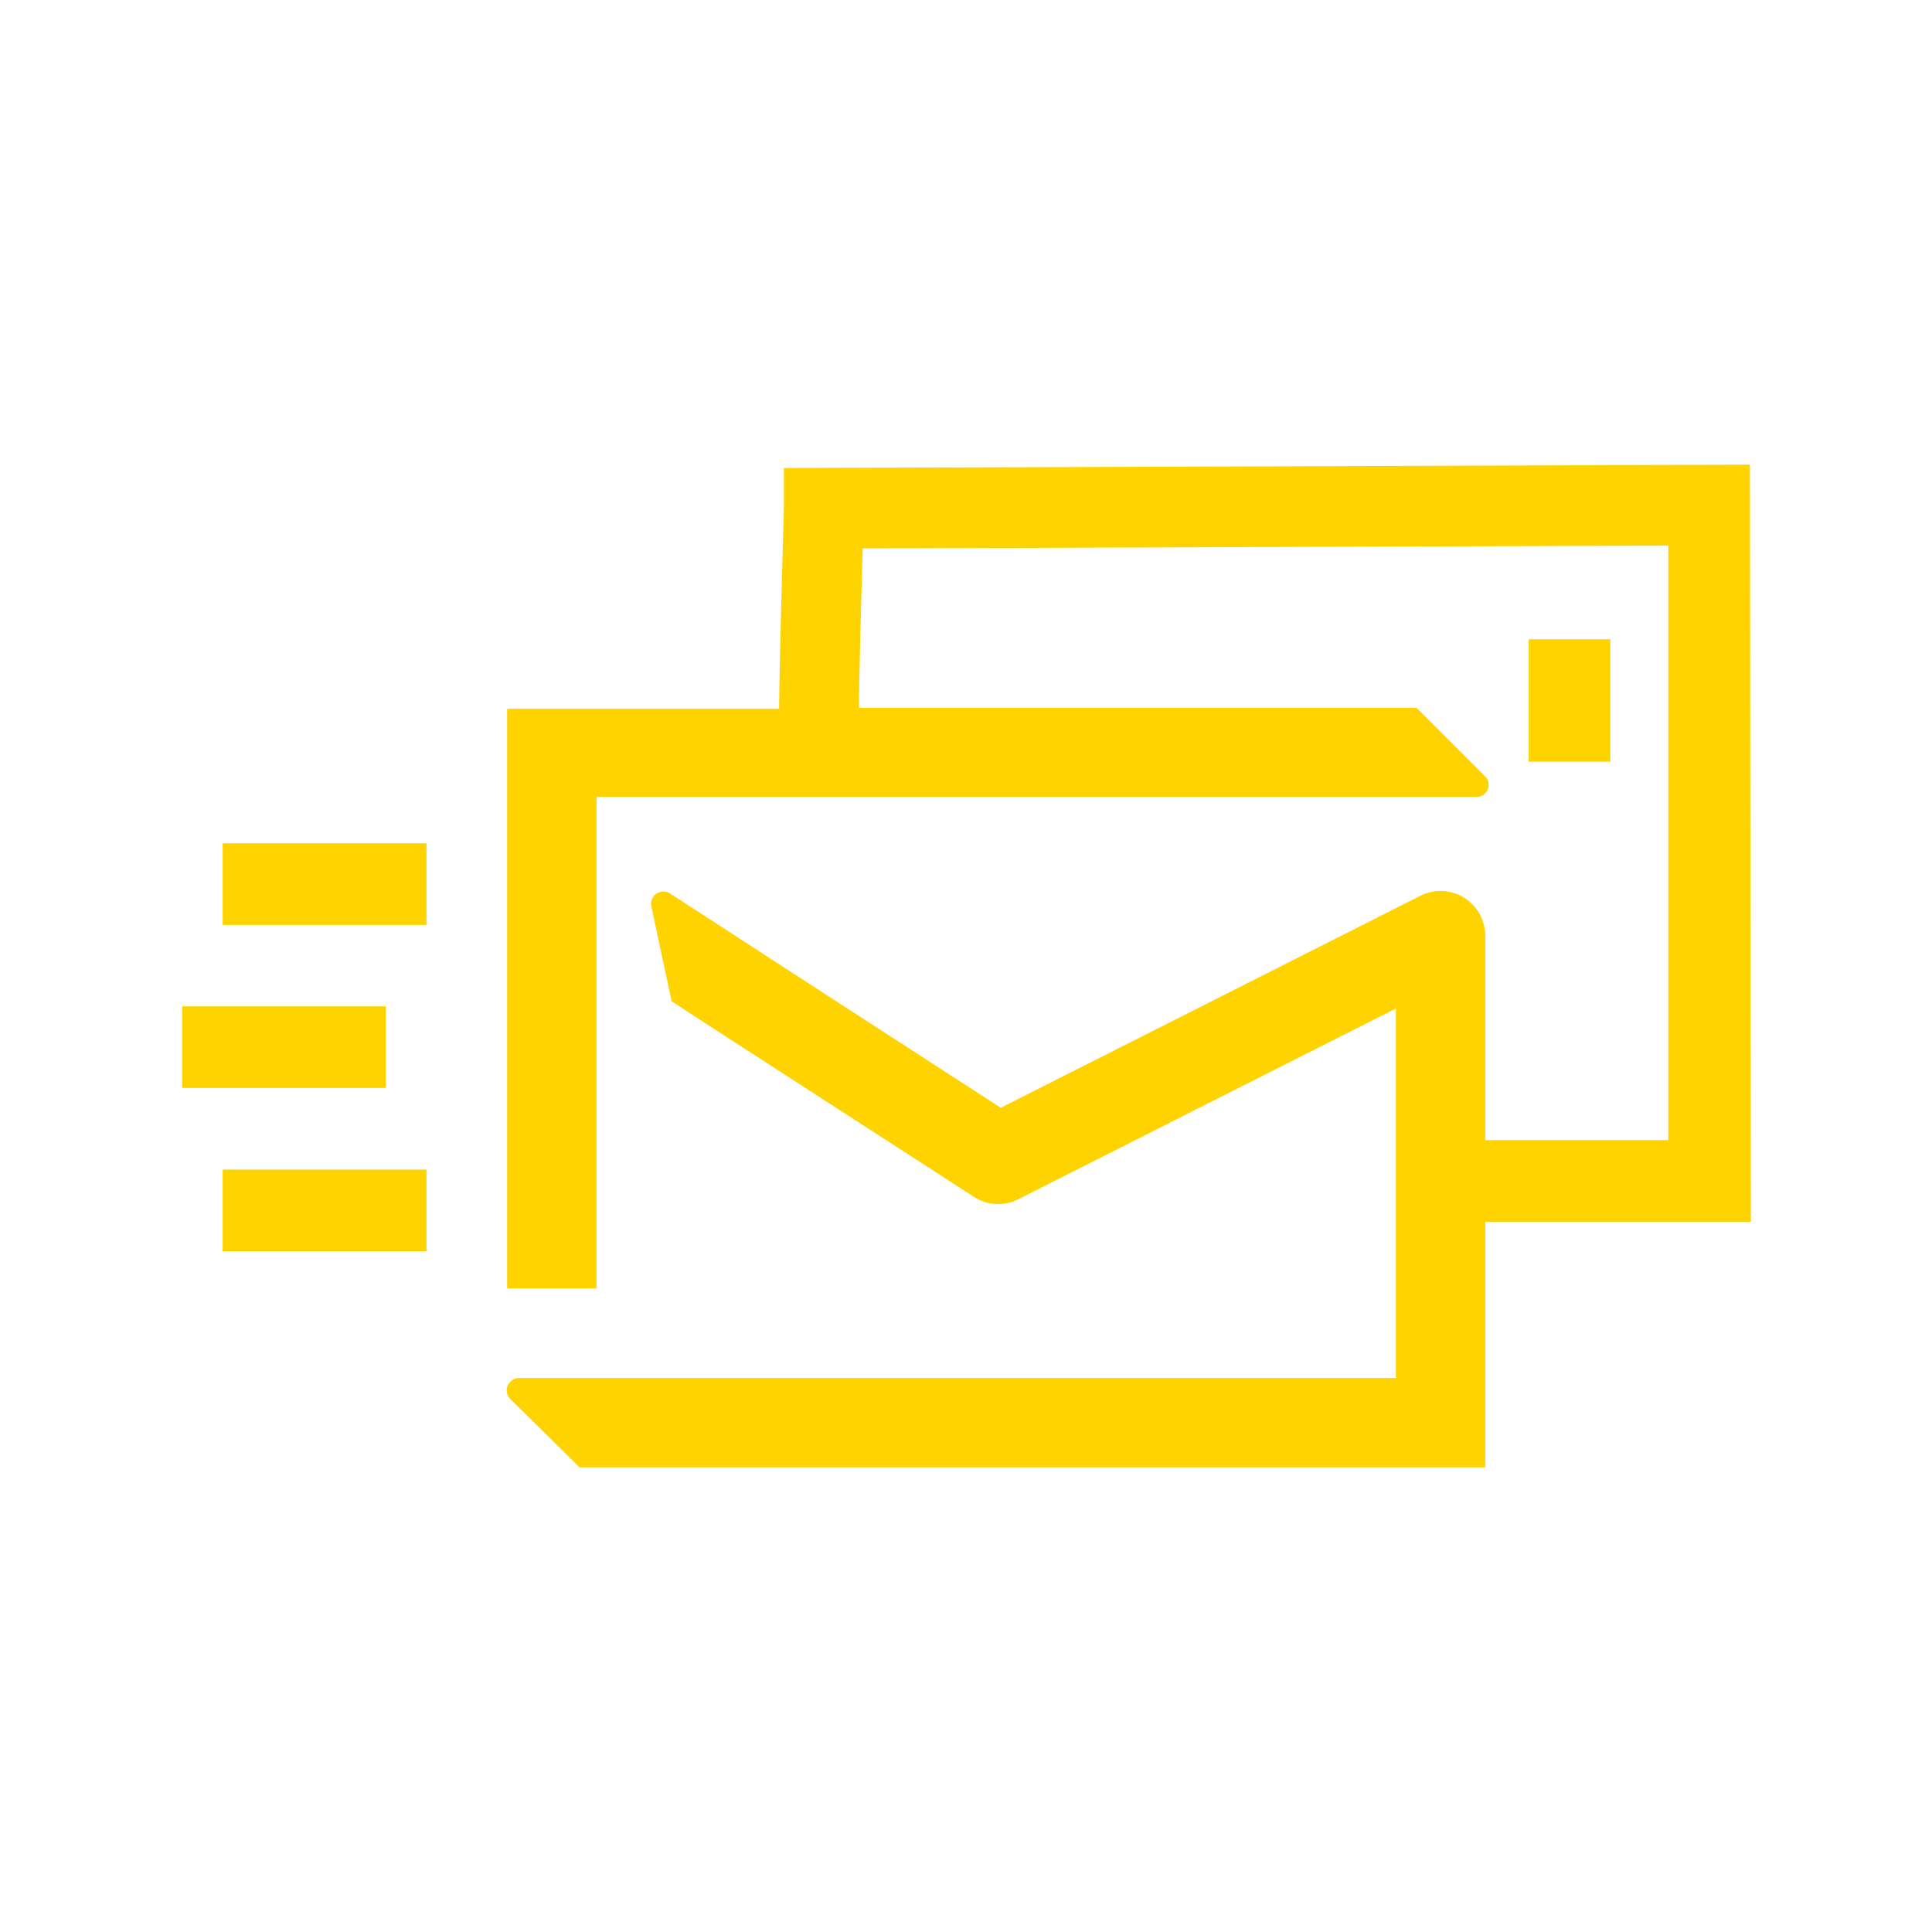 <svg width="80" height="80" xmlns="http://www.w3.org/2000/svg" xmlns:xlink="http://www.w3.org/1999/xlink" overflow="hidden"><defs><clipPath id="clip0"><rect x="242" y="317" width="80" height="80"/></clipPath></defs><g clip-path="url(#clip0)" transform="translate(-242 -317)"><path d="M251.22 365.43 259.66 365.43 259.66 368.81 251.22 368.81Z" fill="#FFD300"/><path d="M251.22 351.92 259.66 351.92 259.66 355.3 251.22 355.3Z" fill="#FFD300"/><path d="M249.54 358.67 257.98 358.67 257.98 362.05 249.54 362.05Z" fill="#FFD300"/><path d="M314.46 336.24 274.46 336.38 274.46 338.01C274.32 342.87 274.27 345.2 274.26 346.35L263 346.35 263 370.35 266.7 370.35 266.7 350 303.14 350C303.416 350.002 303.641 349.779 303.643 349.503 303.644 349.366 303.589 349.235 303.49 349.14L300.66 346.31 277.57 346.31C277.57 344.89 277.66 342.09 277.72 339.71L311.08 339.59 311.08 364.21 303.5 364.21 303.5 355.74C303.498 354.718 302.668 353.892 301.647 353.893 301.36 353.894 301.077 353.961 300.82 354.09L283.44 362.87 275.5 357.73 269.75 354C269.515 353.845 269.198 353.91 269.043 354.145 268.969 354.258 268.942 354.397 268.97 354.53L269.81 358.46 271.19 359.36 271.19 359.36 282.33 366.56C282.626 366.757 282.974 366.861 283.33 366.86 283.618 366.859 283.903 366.79 284.16 366.66L299.8 358.76 299.8 374.06 263.49 374.06C263.208 374.061 262.981 374.29 262.981 374.571 262.982 374.706 263.035 374.835 263.13 374.93L266 377.76 303.5 377.76 303.5 367.59 314.5 367.59Z" fill="#FFD300"/><path d="M305.3 343.47 308.68 343.47 308.68 348.54 305.3 348.54Z" fill="#FFD300"/></g></svg>